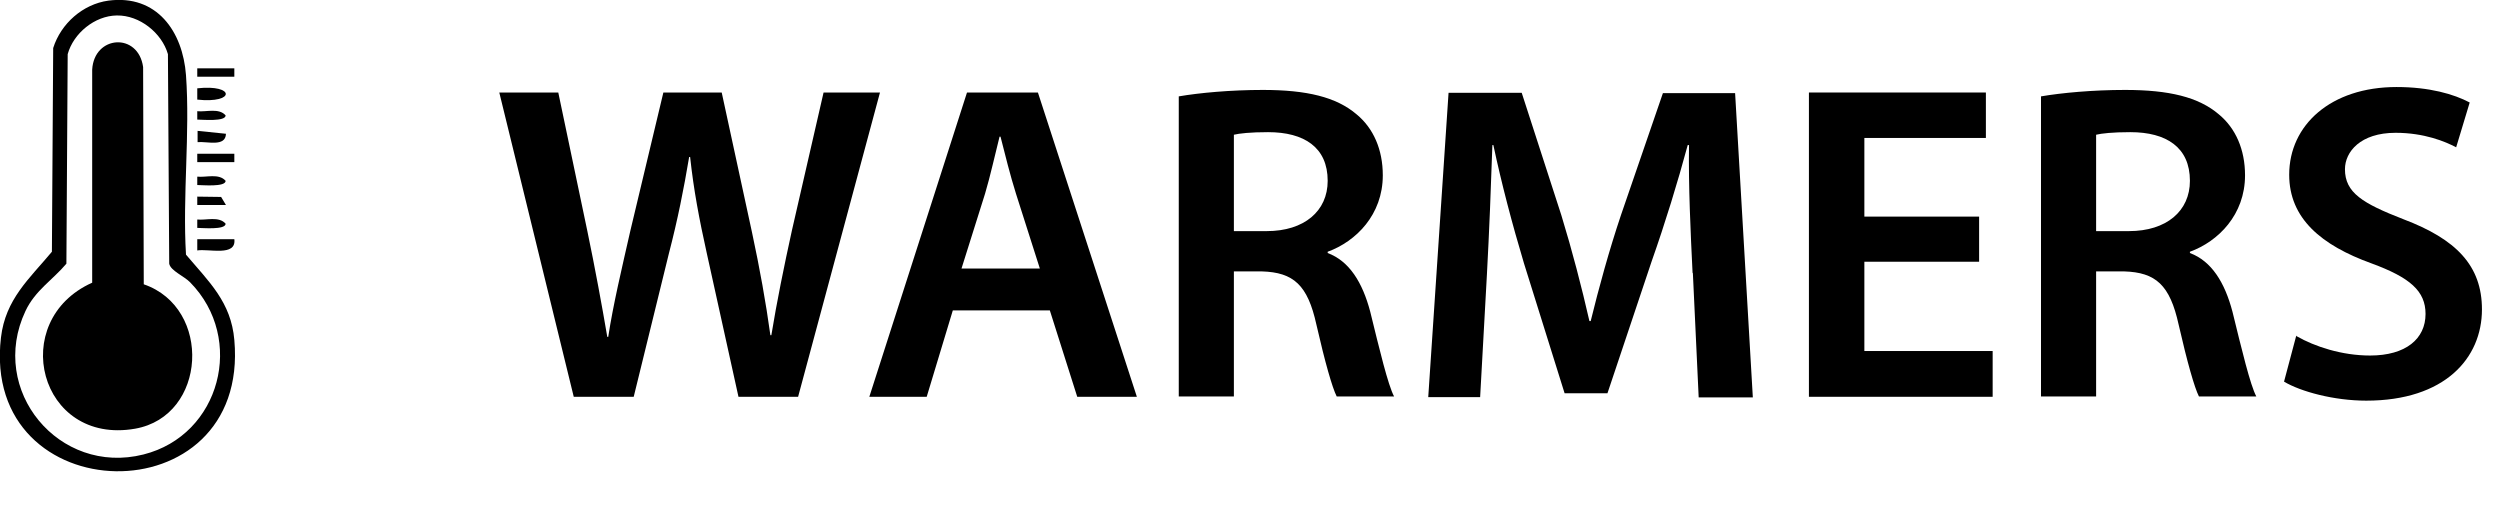<?xml version="1.0" encoding="UTF-8"?><svg id="a" xmlns="http://www.w3.org/2000/svg" width="77.56" height="15.81" viewBox="0 0 77.56 15.81"><path d="M17.8,12.31l-2.31-9.44h1.83l.9,4.29c.24,1.15.46,2.35.62,3.29h.03c.15-.99.42-2.12.69-3.31l1.02-4.27h1.81l.94,4.34c.24,1.12.43,2.17.57,3.19h.03c.17-1.04.39-2.12.64-3.26l.98-4.27h1.75l-2.54,9.44h-1.85l-.98-4.44c-.24-1.08-.41-1.98-.52-3h-.03c-.17,1.01-.35,1.92-.63,3l-1.09,4.44h-1.86Z"/><path d="M29.56,9.63l-.81,2.68h-1.78l3.03-9.44h2.2l3.07,9.44h-1.85l-.85-2.68h-3ZM32.26,8.33l-.74-2.32c-.18-.57-.34-1.22-.48-1.77h-.03c-.14.55-.28,1.2-.45,1.77l-.73,2.32h2.42Z"/><path d="M36.57,2.99c.64-.11,1.61-.2,2.61-.2,1.36,0,2.28.22,2.91.76.52.43.81,1.09.81,1.89,0,1.22-.83,2.05-1.71,2.37v.04c.67.25,1.08.91,1.32,1.82.29,1.18.55,2.27.74,2.63h-1.78c-.14-.28-.36-1.05-.63-2.23-.27-1.23-.71-1.62-1.69-1.65h-.87v3.88h-1.71V2.99ZM38.28,7.17h1.02c1.16,0,1.89-.62,1.89-1.56,0-1.04-.73-1.51-1.85-1.51-.55,0-.9.04-1.06.08v2.98Z"/><path d="M52.51,8.46c-.06-1.22-.13-2.69-.11-3.96h-.04c-.31,1.15-.7,2.42-1.12,3.61l-1.37,4.09h-1.33l-1.26-4.03c-.36-1.2-.7-2.49-.95-3.67h-.03c-.04,1.23-.1,2.73-.17,4.02l-.21,3.8h-1.61l.63-9.44h2.27l1.23,3.8c.34,1.11.63,2.23.87,3.28h.04c.25-1.02.57-2.19.94-3.29l1.3-3.78h2.24l.55,9.44h-1.68l-.18-3.85Z"/><path d="M61.4,8.12h-3.56v2.77h3.98v1.42h-5.7V2.87h5.49v1.41h-3.77v2.44h3.56v1.4Z"/><path d="M63.32,2.99c.64-.11,1.61-.2,2.61-.2,1.36,0,2.28.22,2.91.76.52.43.81,1.09.81,1.89,0,1.22-.83,2.05-1.71,2.37v.04c.67.25,1.08.91,1.32,1.82.29,1.18.55,2.27.74,2.63h-1.78c-.14-.28-.36-1.05-.63-2.23-.27-1.23-.71-1.62-1.69-1.65h-.87v3.88h-1.71V2.99ZM65.03,7.17h1.02c1.16,0,1.89-.62,1.89-1.56,0-1.04-.73-1.51-1.85-1.51-.55,0-.9.04-1.06.08v2.98Z"/><path d="M71.25,10.43c.56.32,1.4.6,2.28.6,1.11,0,1.72-.52,1.72-1.29,0-.71-.48-1.13-1.68-1.57-1.55-.56-2.55-1.39-2.55-2.75,0-1.54,1.29-2.72,3.33-2.72,1.02,0,1.78.22,2.27.48l-.42,1.39c-.34-.18-.99-.45-1.88-.45-1.09,0-1.57.59-1.57,1.13,0,.73.55,1.06,1.81,1.55,1.64.62,2.44,1.44,2.44,2.8,0,1.51-1.15,2.83-3.59,2.83-1,0-2.03-.28-2.55-.59l.38-1.43Z"/><path d="M3.36.02c1.51-.2,2.31.96,2.41,2.31.13,1.8-.11,3.75,0,5.57.71.84,1.4,1.47,1.5,2.65.49,5.53-7.88,5.35-7.24-.08.14-1.19.88-1.82,1.58-2.66l.04-6.32C1.89.73,2.57.13,3.36.02ZM3.62.48c-.68.01-1.34.55-1.52,1.2l-.04,6.5c-.42.5-.97.83-1.27,1.47-1.16,2.46,1.04,5.11,3.66,4.45,2.39-.6,3.17-3.59,1.45-5.34-.18-.19-.61-.36-.65-.58l-.04-6.5c-.19-.66-.88-1.21-1.58-1.2Z"/><path d="M7.27,7.42c.07.55-.8.29-1.15.35v-.35s1.15,0,1.15,0Z"/><rect x="6.12" y="2.12" width="1.15" height=".26"/><rect x="6.12" y="4.77" width="1.15" height=".26"/><path d="M6.12,3.09v-.35c1.18-.13,1.18.48,0,.35Z"/><path d="M7.01,4.15c-.01.42-.59.23-.88.26v-.35s.88.09.88.09Z"/><polygon points="7.01 6.36 6.12 6.36 6.12 6.1 6.86 6.11 7.01 6.36"/><path d="M6.12,3.71v-.26c.28.03.67-.11.88.13,0,.2-.73.13-.88.13Z"/><path d="M6.12,5.74v-.26c.28.03.67-.11.88.13,0,.2-.73.13-.88.13Z"/><path d="M6.12,7.07v-.26c.28.03.67-.11.88.13,0,.2-.73.13-.88.13Z"/><path d="M4.46,8.82c2.13.73,1.96,4.09-.27,4.48-2.98.52-3.96-3.35-1.33-4.53V2.16c.06-1.07,1.43-1.16,1.58-.08l.02,6.74Z"/></svg>